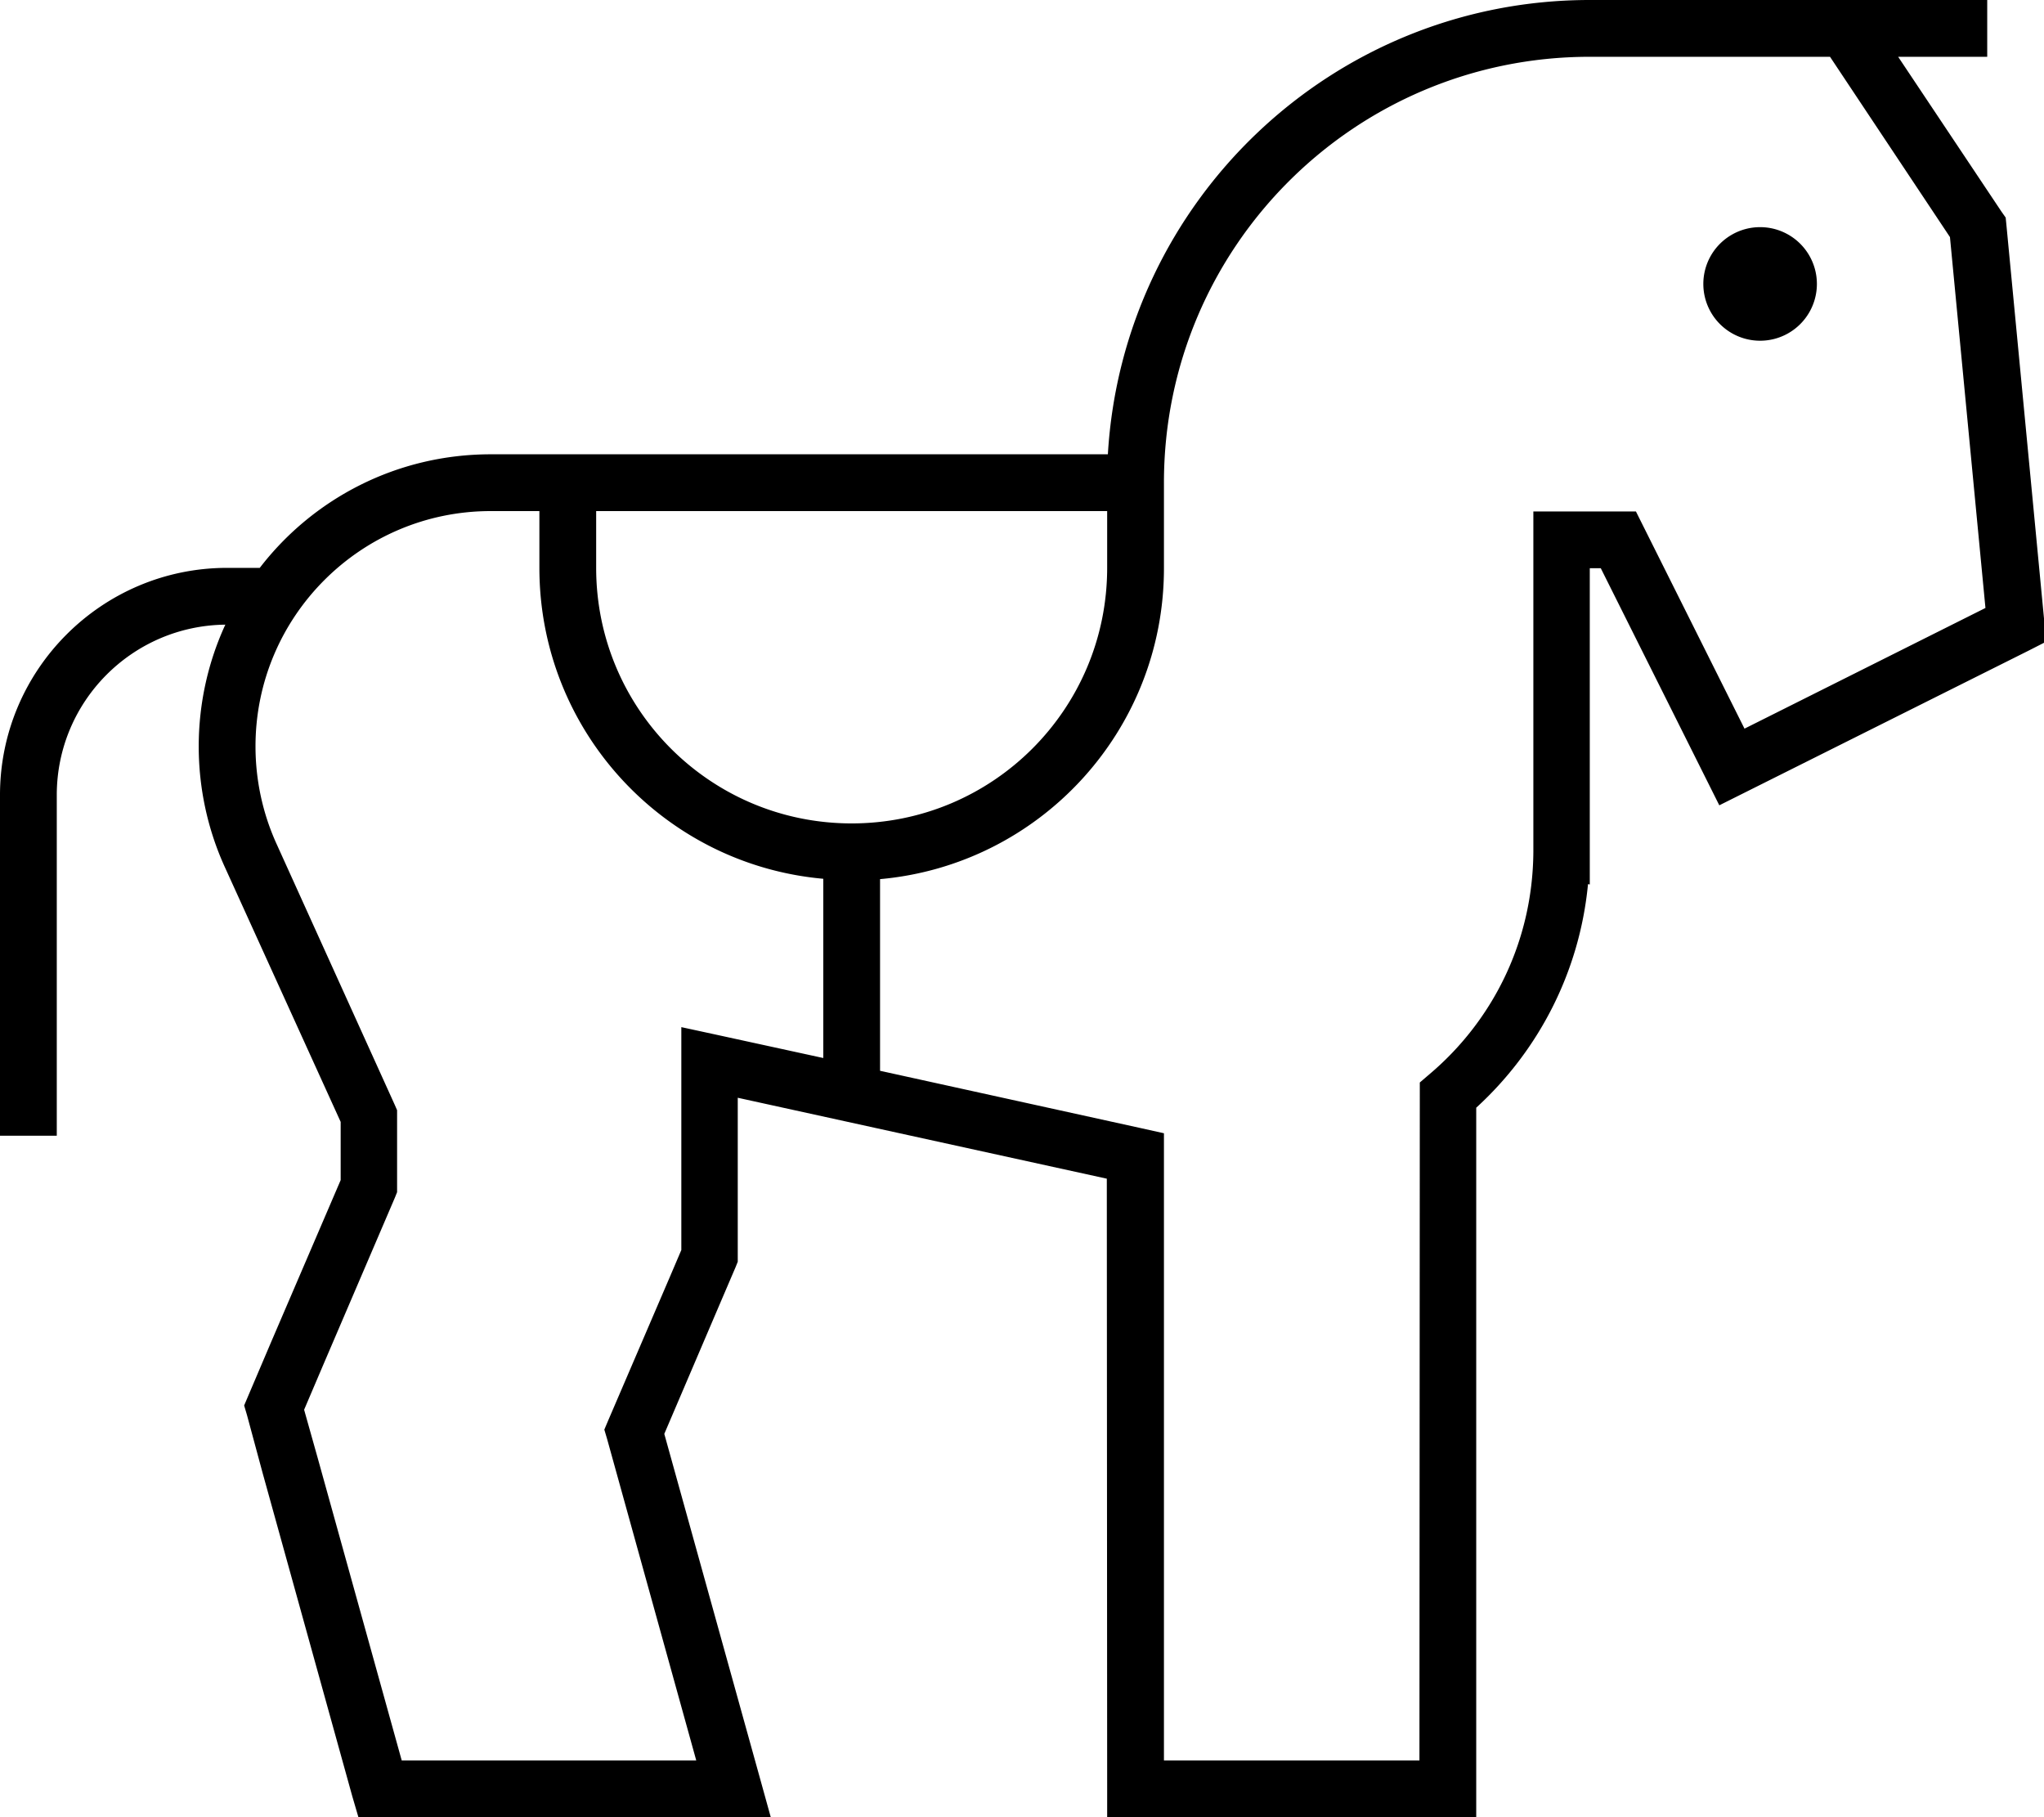 <svg xmlns="http://www.w3.org/2000/svg" viewBox="0 0 576 512"><!--!Font Awesome Pro 6.6.0 by @fontawesome - https://fontawesome.com License - https://fontawesome.com/license (Commercial License) Copyright 2024 Fonticons, Inc.--><path d="M328 136c0-66.3 53.7-120 120-120l8 0 16 0 43.7 0 33.8 50.8 10 104.5-67.9 34-28.4-56.8-2.2-4.4-4.9 0-16 0-8 0 0 8 0 87.5 0 .2 0 .3c-.2 25.4-11.6 47.6-29.2 62.5l-2.8 2.4 0 3.7L400 496l-72 0 0-170.3 0-6.4-6.3-1.4L248 301.7l0-54c44.9-4 80-41.7 80-87.6l0-16 0-8zm-88 96c-39.8 0-72-32.2-72-72l0-16 23.8 0 56.2 0 64 0 0 16c0 39.8-32.2 72-72 72zm-8 15.6l0 50.5-30.3-6.6-9.7-2.1 0 9.9 0 4.7 0 40 0 8.2-3.2 7.5-17.4 40.5-1.1 2.6 .8 2.7L196.2 496l-83 0L89.5 410.7l-3.8-13.5 5.5-12.9 20.1-46.9 .6-1.5 0-1.6 0-19.8 0-1.7-.7-1.6L77.9 237.7c-3.9-8.6-5.9-18-5.9-27.4c0-36.6 29.7-66.3 66.3-66.3l13.7 0 0 16c0 45.9 35.1 83.6 80 87.6zM191.8 128L160 128l-21.7 0c-26.5 0-50.1 12.5-65.1 32L72 160l-8 0c-35.3 0-64 28.7-64 64l0 88 0 8 16 0 0-8 0-88c0-26.3 21.2-47.7 47.5-48c-4.8 10.4-7.5 22.1-7.5 34.3c0 11.7 2.5 23.4 7.4 34.1L96 316.1l0 16.4L76.5 377.9l-6.6 15.5L68.8 396l.8 2.7L74 415l25.3 91.2L101 512l6.1 0 99.6 0 10.5 0-2.8-10.1L187.2 404l16.2-37.9 3.9-9.1 .6-1.5 0-1.6 0-9.9 0-34.7 104 22.8L312 504l0 8 8 0 88 0 8 0 0-8 0-191.9c17.3-15.8 29.1-37.9 31.5-63l.5 .1 0-9.1 0-.5 0-79.5 3.1 0 29.8 59.6 3.6 7.2 7.2-3.6 80-40 4.9-2.5-.5-5.5-10.7-112-.2-2L564 59.6 534.9 16 552 16l8 0 0-16-8 0L524.3 0 520 0 472 0 456 0l-8 0C375.6 0 316.4 56.6 312.2 128L248 128l-56.2 0zM512 80a16 16 0 1 0 -32 0 16 16 0 1 0 32 0z"/></svg>